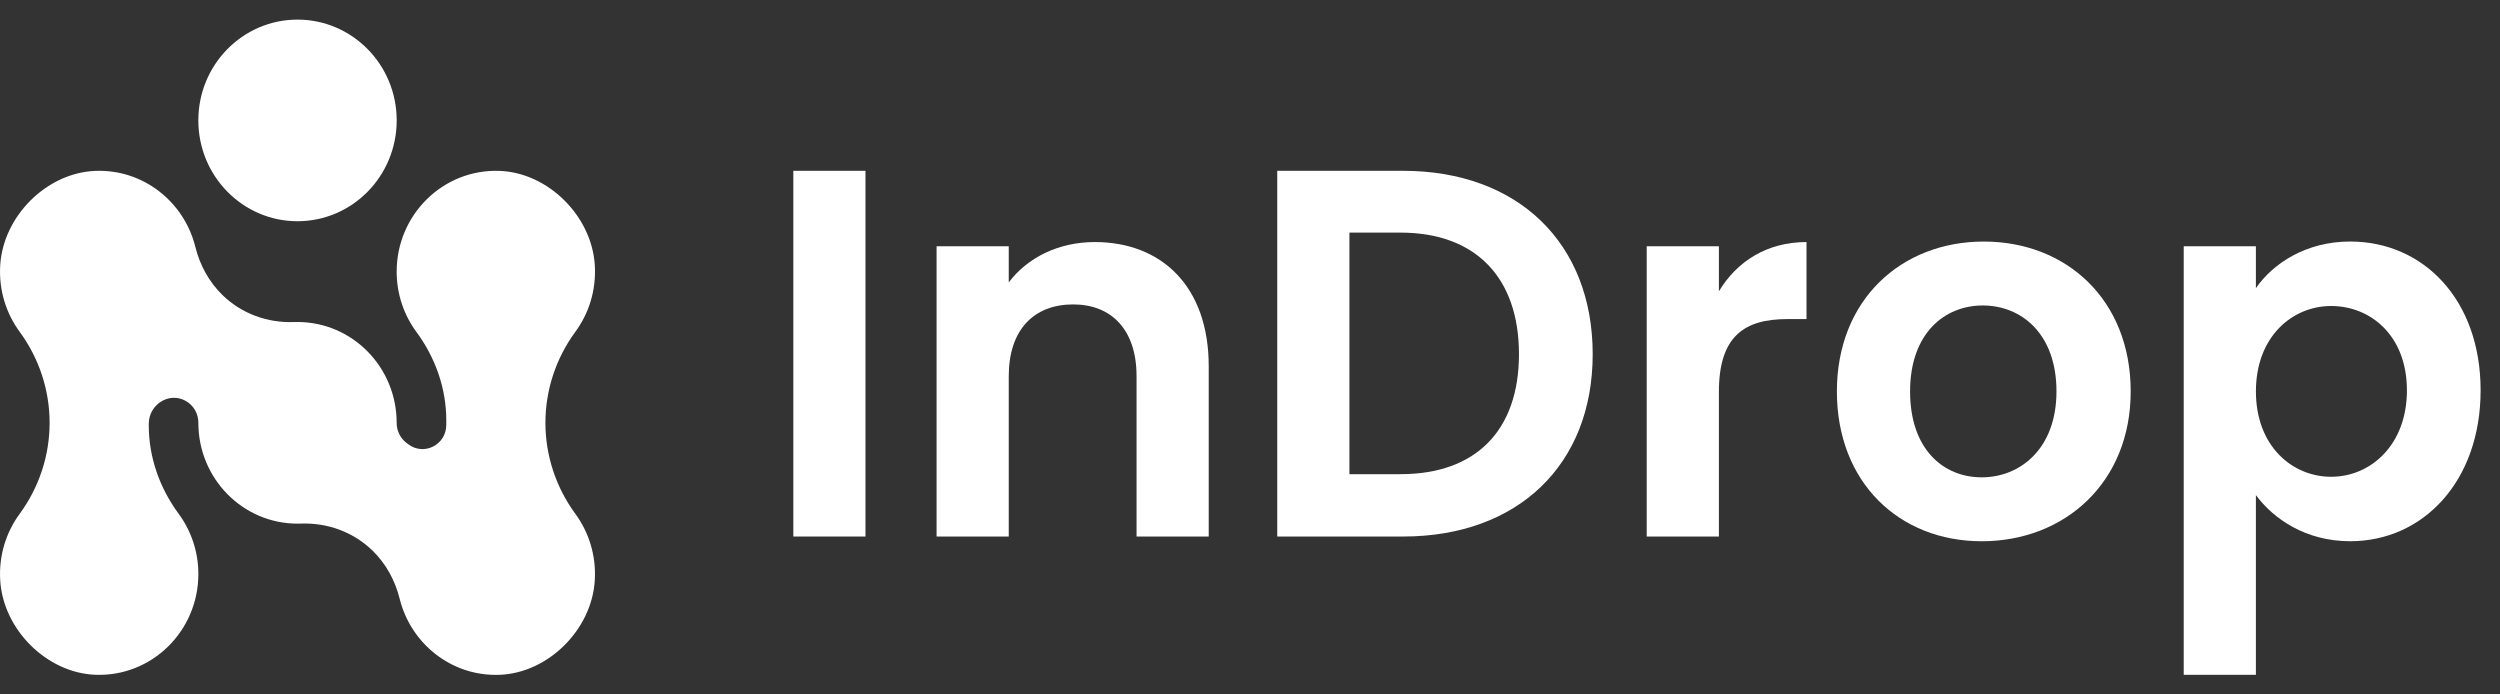 <svg width="90" height="25" viewBox="0 0 90 25" fill="none" xmlns="http://www.w3.org/2000/svg">
<rect x="0" y="0" width="90" height="25" fill="#333333" stroke="none"/>
<g id="LogoKolor 1" clip-path="url(#clip0_20_1264)">
<g id="Group">
<path id="Vector" d="M10.71 7.964C12.682 7.964 14.281 6.339 14.281 4.334C14.281 2.33 12.682 0.706 10.71 0.706C8.738 0.706 7.14 2.331 7.14 4.334C7.14 6.339 8.738 7.964 10.71 7.964Z" fill="white"/>
<path id="Vector_2" d="M20.713 18.498C20.017 17.55 19.635 16.404 19.635 15.222C19.635 14.04 20.017 12.892 20.713 11.945C21.197 11.286 21.466 10.456 21.414 9.559C21.311 7.783 19.739 6.22 17.991 6.152C15.956 6.073 14.28 7.727 14.28 9.778C14.28 10.594 14.545 11.346 14.992 11.952C15.671 12.872 16.066 13.978 16.066 15.128V15.296C16.066 16.013 15.261 16.423 14.697 15.992L14.633 15.944C14.411 15.775 14.28 15.509 14.28 15.226V15.222C14.28 13.217 12.682 11.592 10.71 11.592C10.667 11.592 10.625 11.593 10.582 11.594C9.629 11.629 8.699 11.293 8.01 10.623C7.527 10.152 7.196 9.549 7.033 8.89C6.632 7.271 5.162 6.084 3.43 6.152C1.681 6.22 0.11 7.782 0.007 9.559C-0.045 10.456 0.224 11.286 0.708 11.945C1.404 12.893 1.786 14.04 1.786 15.222C1.786 16.404 1.404 17.55 0.708 18.498C0.224 19.157 -0.045 19.988 0.007 20.885C0.11 22.661 1.682 24.224 3.43 24.292C5.465 24.371 7.141 22.717 7.141 20.665C7.141 19.85 6.875 19.097 6.429 18.492C5.749 17.571 5.356 16.465 5.356 15.315V15.257C5.356 14.567 6.08 14.099 6.677 14.428C6.967 14.586 7.142 14.891 7.141 15.218V15.223C7.141 17.227 8.739 18.851 10.71 18.851C10.753 18.851 10.795 18.85 10.838 18.849C11.792 18.815 12.721 19.151 13.411 19.822C13.894 20.291 14.224 20.896 14.388 21.555C14.789 23.174 16.259 24.361 17.99 24.293C19.739 24.225 21.31 22.662 21.413 20.886C21.465 19.988 21.196 19.157 20.713 18.498Z" fill="white"/>
</g>
<g id="Group_2">
<path id="Vector_3" d="M31.157 6.149H28.56V19.315H31.157V6.149Z" fill="white"/>
<path id="Vector_4" d="M39.413 8.714C38.096 8.714 36.983 9.28 36.315 10.167V8.865H33.717V19.315H36.315V13.543C36.315 11.864 37.224 10.959 38.634 10.959C40.007 10.959 40.916 11.864 40.916 13.543V19.315H43.514V13.184C43.514 10.299 41.807 8.714 39.413 8.714Z" fill="white"/>
<path id="Vector_5" d="M50.508 6.149H45.981V19.315H50.508C54.646 19.315 57.337 16.73 57.337 12.751C57.337 8.752 54.646 6.149 50.508 6.149ZM50.416 17.07H48.579V8.374H50.416C53.143 8.374 54.683 10.015 54.683 12.75C54.682 15.486 53.143 17.07 50.416 17.07Z" fill="white"/>
<path id="Vector_6" d="M61.88 10.487V8.865H59.282V19.315H61.88V14.109C61.88 12.091 62.808 11.487 64.347 11.487H65.034V8.714C63.606 8.714 62.529 9.412 61.88 10.487Z" fill="white"/>
<path id="Vector_7" d="M71.417 8.696C68.447 8.696 66.128 10.79 66.128 14.091C66.128 17.372 68.373 19.485 71.343 19.485C74.33 19.485 76.705 17.372 76.705 14.091C76.705 10.789 74.386 8.696 71.417 8.696ZM71.343 17.184C69.951 17.184 68.763 16.165 68.763 14.091C68.763 11.997 70.007 10.997 71.38 10.997C72.753 10.997 74.033 11.996 74.033 14.091C74.033 16.165 72.715 17.184 71.343 17.184Z" fill="white"/>
<path id="Vector_8" d="M84.607 8.695C83.011 8.695 81.824 9.488 81.212 10.374V8.865H78.614V24.294H81.212V17.824C81.843 18.673 82.994 19.484 84.607 19.484C87.242 19.484 89.302 17.315 89.302 14.052C89.302 10.788 87.243 8.695 84.607 8.695ZM83.921 17.164C82.53 17.164 81.213 16.07 81.213 14.091C81.213 12.11 82.53 11.016 83.921 11.016C85.332 11.016 86.649 12.072 86.649 14.052C86.649 16.032 85.332 17.164 83.921 17.164Z" fill="white"/>
</g>
</g>
<defs>
<clipPath id="clip0_20_1264">
<rect width="89.302" height="24" fill="white" transform="translate(0 0.5)"/>
</clipPath>
</defs>
</svg>
